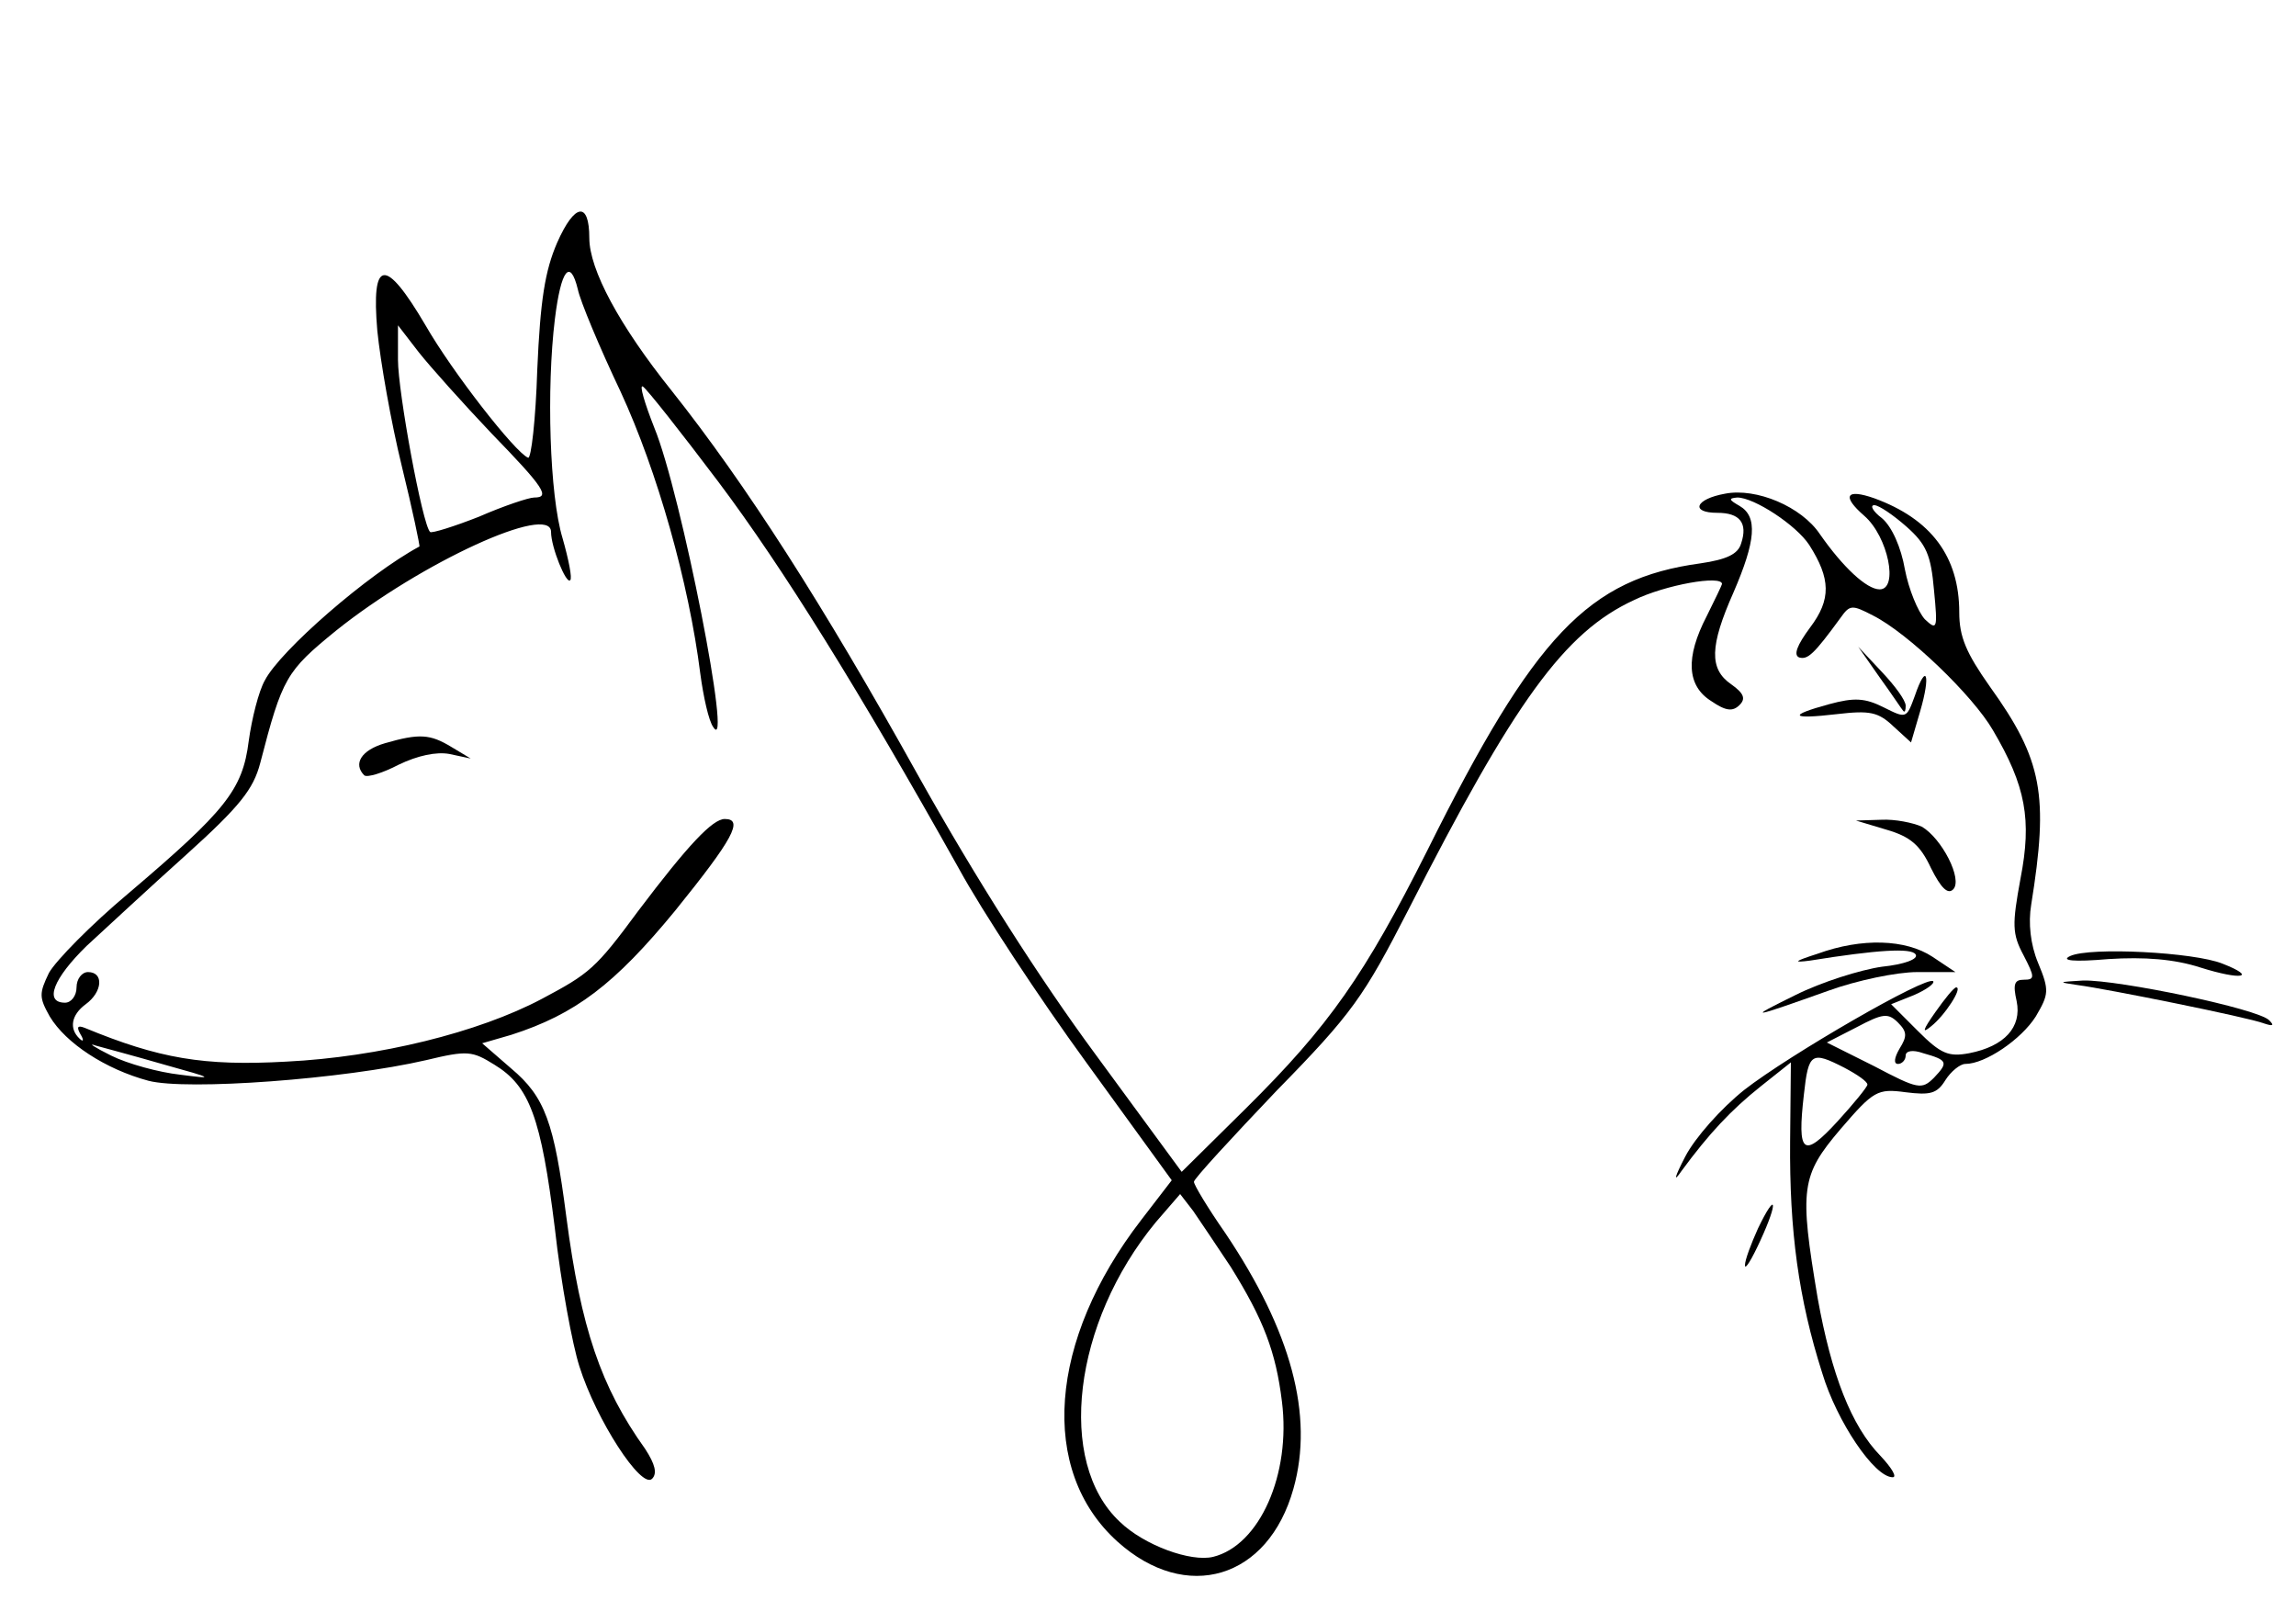 <?xml version="1.0" standalone="no"?>
<!DOCTYPE svg PUBLIC "-//W3C//DTD SVG 20010904//EN"
 "http://www.w3.org/TR/2001/REC-SVG-20010904/DTD/svg10.dtd">
<svg version="1.0" xmlns="http://www.w3.org/2000/svg"
 width="300pt" height="212pt" viewBox="0 0 300 212"
 preserveAspectRatio="xMidYMid meet">
<g transform="translate(0,212) scale(0.1,-0.1)"
fill="#000000" stroke="none">
<path d="M728 1803 c-16 -37 -22 -75 -26 -166 -2 -65 -8 -117 -12 -115 -17 7
-99 112 -134 173 -53 90 -71 87 -63 -7 4 -40 18 -120 32 -177 14 -57 24 -105
23 -105 -67 -36 -182 -136 -202 -175 -8 -14 -17 -50 -21 -79 -8 -64 -30 -91
-157 -199 -49 -41 -95 -88 -104 -104 -13 -27 -13 -32 1 -57 21 -35 73 -69 129
-84 50 -13 255 2 363 27 54 13 60 12 89 -6 46 -28 61 -69 79 -214 8 -72 23
-152 32 -180 22 -70 81 -161 95 -147 7 7 4 19 -9 39 -58 81 -84 158 -103 303
-16 124 -28 157 -72 194 l-38 33 38 11 c84 27 135 66 214 162 76 94 90 120 65
120 -16 0 -48 -34 -113 -120 -56 -76 -64 -82 -126 -115 -83 -44 -213 -76 -334
-82 -108 -6 -166 4 -263 44 -10 4 -11 1 -6 -8 5 -8 4 -11 -1 -6 -14 13 -11 31
8 45 22 16 24 42 3 42 -8 0 -15 -9 -15 -20 0 -11 -7 -20 -15 -20 -28 0 -15 32
28 74 24 22 82 76 130 119 71 64 88 86 97 120 29 112 34 120 99 173 111 89
281 167 281 129 0 -20 20 -69 25 -63 3 2 -2 27 -10 55 -17 56 -21 196 -10 286
8 65 20 80 30 39 3 -15 28 -75 56 -134 48 -104 89 -249 104 -368 4 -30 11 -62
17 -70 26 -41 -42 306 -77 391 -13 33 -20 57 -15 54 5 -3 50 -60 99 -125 84
-112 183 -271 314 -505 30 -55 105 -169 167 -254 l111 -153 -40 -52 c-121
-157 -134 -327 -31 -420 90 -81 197 -49 230 69 27 96 -3 206 -89 334 -23 33
-41 63 -41 67 0 4 49 57 108 119 99 101 114 123 172 236 139 273 204 363 295
405 41 20 115 33 115 21 0 -1 -9 -20 -20 -42 -28 -54 -26 -91 6 -111 19 -13
28 -14 37 -5 8 8 6 15 -11 27 -29 20 -28 50 3 120 29 67 32 99 8 113 -14 8
-15 10 -3 11 22 0 77 -36 94 -62 28 -44 29 -71 1 -108 -17 -23 -22 -36 -14
-39 11 -3 19 4 54 52 12 17 15 17 42 3 46 -23 131 -105 157 -150 43 -73 51
-117 36 -194 -11 -60 -11 -72 4 -100 15 -29 15 -32 0 -32 -12 0 -14 -6 -9 -28
7 -34 -16 -59 -62 -68 -27 -5 -37 -1 -67 29 l-35 35 30 12 c16 7 27 15 25 18
-8 8 -188 -96 -247 -142 -30 -24 -64 -62 -77 -87 -14 -27 -16 -35 -5 -19 36
49 65 80 104 111 l39 31 -1 -103 c-1 -117 11 -206 42 -303 19 -63 68 -136 92
-136 6 0 -1 12 -16 28 -38 39 -64 106 -82 206 -24 143 -22 160 30 221 43 50
48 53 85 48 32 -4 41 -2 52 16 7 11 19 21 26 21 26 0 73 32 92 62 17 29 18 34
3 70 -10 24 -13 52 -9 76 23 143 15 189 -54 285 -31 44 -40 65 -40 97 0 73
-37 122 -111 149 -37 13 -43 3 -13 -23 31 -27 45 -96 20 -96 -17 0 -48 29 -78
72 -24 36 -83 61 -124 53 -39 -7 -46 -25 -10 -25 29 0 40 -13 31 -40 -4 -14
-19 -21 -53 -26 -147 -20 -217 -94 -357 -375 -82 -163 -128 -229 -237 -337
l-84 -83 -113 154 c-73 99 -156 229 -232 365 -124 223 -225 380 -321 501 -69
86 -108 159 -108 200 0 48 -19 46 -42 -6z m-86 -249 c70 -72 77 -84 56 -84 -7
0 -40 -11 -72 -25 -33 -13 -62 -22 -64 -20 -10 9 -42 183 -42 225 l0 45 27
-35 c15 -19 58 -67 95 -106z m1849 -122 c26 -23 32 -37 36 -83 5 -51 4 -53
-12 -38 -9 10 -21 39 -26 65 -5 29 -17 56 -30 67 -12 9 -16 17 -10 17 6 0 25
-13 42 -28z m-9 -682 c-7 -12 -8 -20 -2 -20 5 0 10 5 10 11 0 6 9 8 23 3 32
-9 33 -12 14 -32 -16 -16 -21 -15 -78 15 l-62 31 39 20 c34 18 41 19 54 6 12
-12 12 -18 2 -34z m-2267 -21 c65 -18 66 -19 20 -13 -27 3 -68 14 -90 25 -22
11 -31 17 -20 13 11 -3 52 -14 90 -25z m2195 -4 c17 -9 30 -18 30 -22 0 -3
-18 -25 -39 -48 -45 -49 -53 -43 -44 35 6 55 10 57 53 35z m-802 -260 c43 -69
59 -111 67 -176 12 -95 -29 -188 -90 -203 -29 -7 -90 15 -122 46 -83 78 -61
260 47 391 l32 37 17 -22 c9 -13 31 -46 49 -73z"/>
<path d="M2456 1235 c16 -22 29 -42 31 -44 2 -2 3 1 3 7 0 7 -14 26 -31 44
l-31 33 28 -40z"/>
<path d="M2502 1211 c-11 -30 -11 -30 -41 -15 -24 12 -38 13 -71 4 -55 -15
-50 -20 10 -13 43 5 54 3 74 -16 l23 -21 12 41 c14 48 8 64 -7 20z"/>
<path d="M503 1149 c-31 -9 -42 -27 -27 -42 4 -3 24 3 45 14 25 12 49 17 66
14 l28 -6 -25 15 c-28 17 -42 18 -87 5z"/>
<path d="M2465 1036 c31 -9 44 -20 58 -50 13 -26 22 -35 29 -28 13 13 -15 67
-41 82 -11 5 -35 10 -53 9 l-33 -1 40 -12z"/>
<path d="M2375 874 c-31 -10 -33 -12 -10 -9 87 14 133 17 138 8 4 -6 -15 -13
-44 -16 -28 -4 -79 -20 -113 -37 -65 -32 -60 -31 44 6 36 13 88 24 115 24 l50
0 -30 20 c-35 23 -92 25 -150 4z"/>
<path d="M2705 871 c-13 -6 4 -8 50 -4 47 3 86 0 120 -11 54 -17 75 -13 29 5
-37 15 -173 22 -199 10z"/>
<path d="M2715 833 c38 -5 222 -42 243 -50 12 -4 14 -3 7 4 -14 15 -197 53
-243 52 -33 -2 -34 -2 -7 -6z"/>
<path d="M2529 798 c-17 -24 -18 -29 -6 -19 18 14 42 51 33 51 -3 0 -15 -15
-27 -32z"/>
<path d="M2297 515 c-9 -20 -17 -41 -17 -48 0 -7 9 8 20 32 24 52 21 66 -3 16z"/>
</g>
</svg>
